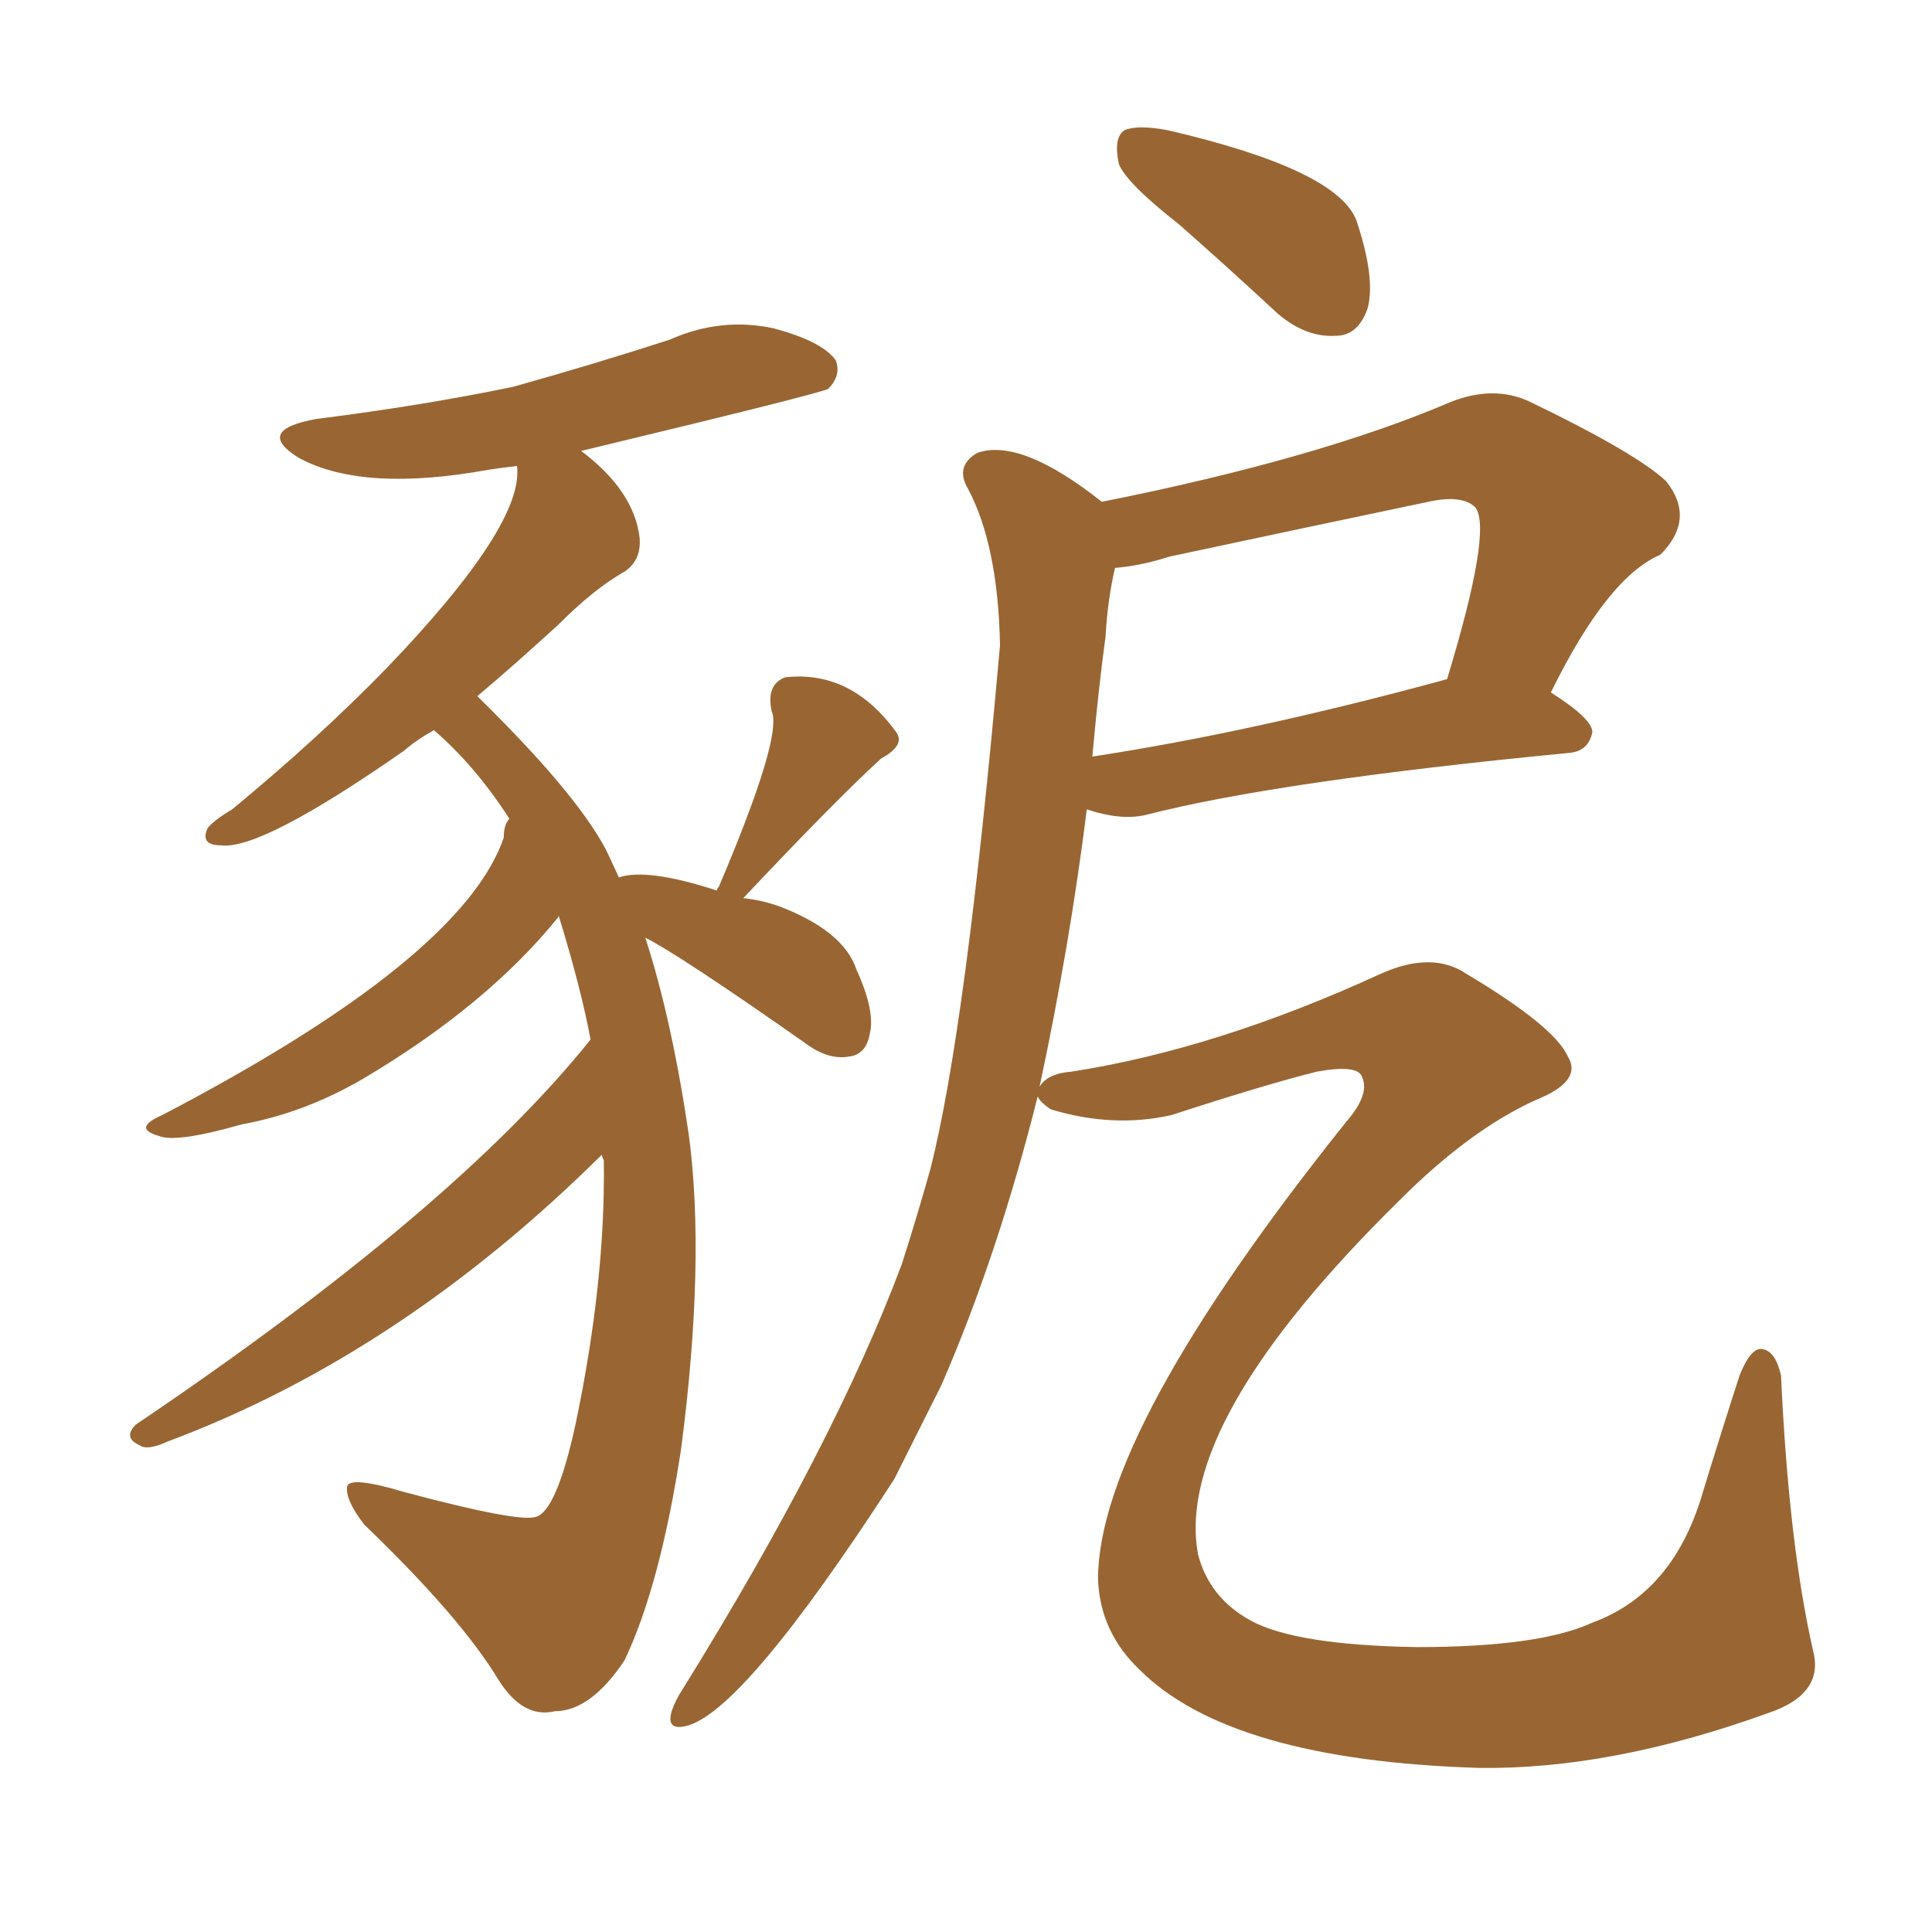 <svg xmlns="http://www.w3.org/2000/svg" xmlns:xlink="http://www.w3.org/1999/xlink" width="150" height="150"><path fill="#996633" padding="10" d="M55.66 69.14L55.66 69.14Q55.66 68.99 55.81 68.85L55.81 68.85Q60.79 57.13 59.91 55.22L59.91 55.22Q59.47 53.17 60.94 52.59L60.94 52.59Q66.06 52.00 69.58 56.84L69.58 56.84Q70.31 57.86 68.41 58.89L68.41 58.89Q64.89 62.11 57.71 69.73L57.71 69.73Q59.03 69.87 60.35 70.31L60.35 70.31Q65.48 72.22 66.50 75.29L66.50 75.29Q67.97 78.52 67.53 80.27L67.53 80.27Q67.24 81.88 65.92 82.03L65.92 82.03Q64.31 82.32 62.55 81.01L62.55 81.01Q52.73 74.12 50.10 72.80L50.10 72.80Q52.15 79.10 53.47 88.04L53.47 88.04Q54.79 97.85 52.88 112.50L52.88 112.50Q51.27 123.05 48.49 128.91L48.49 128.91Q45.85 132.86 43.07 132.86L43.07 132.86Q40.58 133.45 38.67 130.37L38.67 130.37Q35.74 125.54 28.27 118.36L28.27 118.36Q26.81 116.46 26.95 115.43L26.95 115.43Q27.10 114.55 31.49 115.87L31.49 115.87Q40.28 118.21 41.60 117.77L41.60 117.77Q43.21 117.33 44.68 110.60L44.68 110.60Q47.02 99.46 46.88 90.09L46.88 90.09Q46.73 89.79 46.73 89.65L46.73 89.65Q31.05 105.18 13.04 111.91L13.04 111.91Q11.43 112.65 10.84 112.21L10.84 112.21Q9.52 111.62 10.55 110.60L10.55 110.60Q35.30 93.90 45.85 80.71L45.85 80.71Q45.12 76.76 43.36 71.04L43.36 71.04Q43.36 71.04 43.36 71.19L43.36 71.19Q37.79 78.08 28.13 83.79L28.13 83.79Q23.58 86.43 18.75 87.30L18.75 87.30Q13.62 88.77 12.30 88.18L12.30 88.18Q10.25 87.60 12.60 86.57L12.60 86.57Q35.89 74.41 39.11 65.04L39.11 65.04Q39.11 64.01 39.55 63.57L39.55 63.57Q36.91 59.47 33.69 56.69L33.69 56.69Q32.37 57.42 31.35 58.30L31.35 58.30Q20.21 66.06 17.14 65.63L17.14 65.63Q15.53 65.63 16.11 64.31L16.11 64.31Q16.55 63.72 18.02 62.84L18.02 62.84Q24.76 57.28 30.03 51.86L30.03 51.86Q40.72 40.72 40.14 36.18L40.14 36.18Q38.82 36.33 37.94 36.47L37.94 36.47Q28.27 38.23 23.29 35.60L23.29 35.60Q19.63 33.40 24.61 32.52L24.61 32.52Q32.81 31.49 39.84 30.03L39.84 30.03Q46.14 28.27 52.00 26.37L52.00 26.37Q55.96 24.61 60.06 25.49L60.06 25.49Q63.87 26.51 64.89 27.98L64.89 27.98Q65.33 29.15 64.31 30.18L64.31 30.18Q64.01 30.47 45.12 35.01L45.12 35.01Q49.22 38.09 49.66 41.75L49.66 41.75Q49.80 43.51 48.49 44.38L48.49 44.38Q46.14 45.70 43.36 48.49L43.36 48.49Q39.84 51.71 37.06 54.05L37.06 54.05Q44.68 61.52 47.02 65.92L47.02 65.92Q47.17 66.21 48.05 68.12L48.05 68.12Q50.24 67.38 55.66 69.14ZM91.55 17.43L91.55 17.43Q87.45 14.21 86.87 12.74L86.87 12.74Q86.43 10.69 87.30 10.11L87.30 10.11Q88.33 9.67 90.67 10.11L90.67 10.11Q103.86 13.18 105.32 17.14L105.32 17.14Q106.79 21.53 106.20 23.88L106.20 23.88Q105.47 26.07 103.71 26.07L103.71 26.07Q101.37 26.22 99.17 24.32L99.17 24.32Q95.21 20.65 91.55 17.43ZM80.71 84.38L80.71 84.38Q81.30 83.35 83.20 83.20L83.20 83.20Q94.48 81.45 107.23 75.59L107.23 75.59Q111.18 73.83 113.82 75.59L113.82 75.59Q120.70 79.69 121.73 82.03L121.73 82.03Q122.90 83.94 119.24 85.40L119.24 85.40Q114.11 87.74 108.69 93.16L108.69 93.16Q91.11 110.45 93.02 120.70L93.02 120.70Q93.90 124.07 97.12 125.83L97.12 125.83Q100.63 127.73 110.01 127.88L110.01 127.88Q119.53 127.88 123.63 125.98L123.63 125.98Q129.64 123.78 131.98 116.60L131.98 116.60Q133.59 111.33 135.06 106.79L135.06 106.79Q135.94 104.59 136.82 104.74L136.82 104.74Q137.84 104.88 138.28 106.79L138.28 106.79Q138.87 119.82 140.77 128.17L140.77 128.17Q141.65 131.54 137.26 133.01L137.26 133.01Q125.10 137.40 114.84 137.26L114.84 137.26Q95.51 136.67 88.48 129.64L88.48 129.64Q85.40 126.71 85.25 122.61L85.25 122.61Q85.25 111.18 104.59 87.01L104.59 87.01Q106.35 84.96 105.76 83.64L105.76 83.64Q105.47 82.62 102.25 83.20L102.25 83.20Q98.14 84.23 90.97 86.57L90.97 86.57Q86.43 87.60 81.59 86.13L81.59 86.13Q80.71 85.55 80.57 85.11L80.57 85.11Q77.49 97.41 73.10 107.52L73.10 107.52Q71.19 111.33 69.43 114.84L69.43 114.84Q57.57 133.15 53.17 134.03L53.17 134.03Q51.71 134.33 52.15 132.86L52.15 132.86Q52.44 131.98 53.03 131.10L53.03 131.10Q64.75 112.21 70.02 98.14L70.02 98.14Q71.19 94.48 72.22 90.82L72.22 90.82Q75 79.98 77.64 50.10L77.64 50.10Q77.49 42.33 75.15 37.94L75.15 37.94Q74.12 36.18 75.88 35.16L75.88 35.16Q79.25 33.98 85.55 38.96L85.55 38.96Q102.39 35.60 112.65 31.20L112.65 31.20Q116.02 29.88 118.80 31.20L118.80 31.20Q127.00 35.16 129.35 37.35L129.35 37.35Q131.69 40.28 128.91 43.07L128.91 43.07Q124.80 44.82 120.41 53.76L120.41 53.76Q123.63 55.81 123.63 56.84L123.63 56.84Q123.34 58.30 121.88 58.45L121.88 58.45Q99.17 60.64 88.92 63.28L88.92 63.28Q87.01 63.72 84.38 62.84L84.38 62.84Q83.06 73.39 80.71 84.38ZM85.84 49.37L85.84 49.37L85.84 49.37Q85.25 53.76 84.81 58.74L84.81 58.74Q97.27 56.84 112.35 52.73L112.35 52.73Q115.87 41.16 114.55 39.40L114.55 39.40Q113.53 38.38 110.89 38.96L110.89 38.96Q101.07 41.02 90.82 43.21L90.82 43.21Q88.48 43.95 86.57 44.09L86.57 44.09Q85.99 46.58 85.84 49.37Z"/></svg>